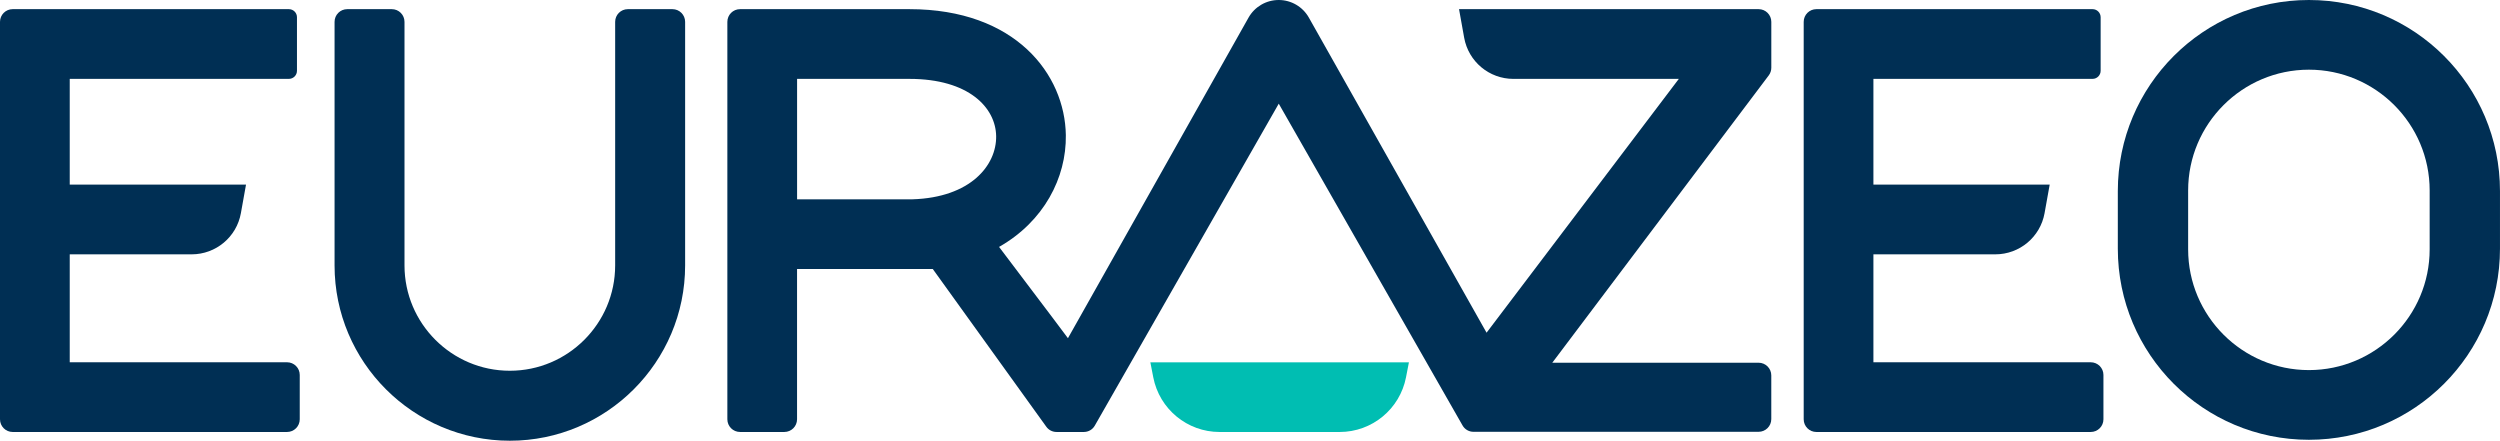<?xml version="1.0" encoding="utf-8"?>
<svg xmlns="http://www.w3.org/2000/svg" id="Calque_1" viewBox="0 0 1477.76 260.5">
  <defs>
    <style>.cls-1{fill:#002f54;} .cls-2{fill:#00beb2;}</style>
  </defs>
  <path class="cls-1" d="M169.68,214.14H41.22v-63.8h72.08c14.31,0,26.57-10.25,29.09-24.34l3.03-16.88H41.22v-62.5h129.54c2.64,0,4.78-2.14,4.78-4.78V10.19c0-2.64-2.14-4.78-4.78-4.78H7.51C3.36,5.41,0,8.77,0,12.92v234.92c0,4.15,3.36,7.51,7.51,7.51h162.16c4.15,0,7.51-3.36,7.51-7.51v-26.19c0-4.15-3.36-7.51-7.51-7.51"/>
  <path class="cls-1" d="M1235.84,214.14h-128.46v-63.8h72.08c14.31,0,26.57-10.25,29.09-24.34l3.03-16.88h-104.2v-62.5h129.54c2.64,0,4.78-2.14,4.78-4.78V10.19c0-2.64-2.14-4.78-4.78-4.78h-163.24c-4.15,0-7.51,3.36-7.51,7.51v234.92c0,4.15,3.36,7.51,7.51,7.51h162.16c4.15,0,7.51-3.36,7.51-7.51v-26.19c0-4.15-3.36-7.51-7.51-7.51"/>
  <path class="cls-1" d="M397.45,5.41h-26.32c-4.15,0-7.51,3.36-7.51,7.51v143.97c0,34.33-27.93,62.26-62.26,62.26s-62.26-27.93-62.26-62.26V12.92c0-4.15-3.36-7.51-7.51-7.51h-26.32c-4.15,0-7.51,3.36-7.51,7.51v143.97c0,57.14,46.48,103.61,103.61,103.62,57.14,0,103.61-46.48,103.61-103.62V12.92c0-4.15-3.36-7.51-7.51-7.51"/>
  <path class="cls-2" d="M791.91,255.35h-71.01c-19.12,0-35.56-13.56-39.2-32.33l-1.72-8.84h152.84l-1.72,8.84c-3.64,18.77-20.08,32.33-39.2,32.33Z"/>
  <path class="cls-1" d="M1364.8,41.19c39.36,0,71.38,32.02,71.38,71.38v34.81c0,39.36-32.02,71.38-71.38,71.38s-71.38-32.02-71.38-71.38v-34.81c0-39.36,32.02-71.38,71.39-71.38M1364.8,0h0C1302.42,0,1251.85,50.57,1251.85,112.95v34.06c0,62.38,50.57,112.95,112.95,112.95h0c62.38,0,112.95-50.57,112.95-112.95v-34.06C1477.76,50.57,1427.19,0,1364.8,0h0Z"/>
  <path class="cls-1" d="M1047.03,40.06V12.92c0-4.15-3.36-7.51-7.51-7.51h-177.08l3.03,16.88c2.53,14.09,14.78,24.34,29.09,24.34h97.8l-113.65,150.03L773.68,10.42C770.06,3.98,763.24,0,755.85,0h0c-7.39,0-14.21,3.98-17.84,10.42l-106.75,189.49s-10.83-14.56-40.71-53.96c26.45-15.02,39.83-40.82,39.47-66.04-.51-35.88-29.65-74.5-92.44-74.5h-100.13c-4.15,0-7.51,3.36-7.51,7.51v234.91c0,4.15,3.36,7.51,7.51,7.51h26.18c4.15,0,7.51-3.36,7.51-7.51v-88.82h80.23l67.1,93.22c1.39,1.95,3.63,3.11,6.02,3.11h16.21c2.65,0,5.1-1.42,6.42-3.72l108.76-190.34,108.66,190.24c1.32,2.3,3.76,3.72,6.42,3.72h168.55c4.15,0,7.51-3.36,7.51-7.51v-25.82c0-4.15-3.36-7.51-7.51-7.51h-121.94l127.96-169.85c.97-1.3,1.5-2.88,1.5-4.5ZM539.37,117.81h-68.21V46.63h66.44c35.06,0,50.99,17.01,51.23,33.87.24,17.24-15.13,36.24-49.45,37.31Z"/>
</svg>